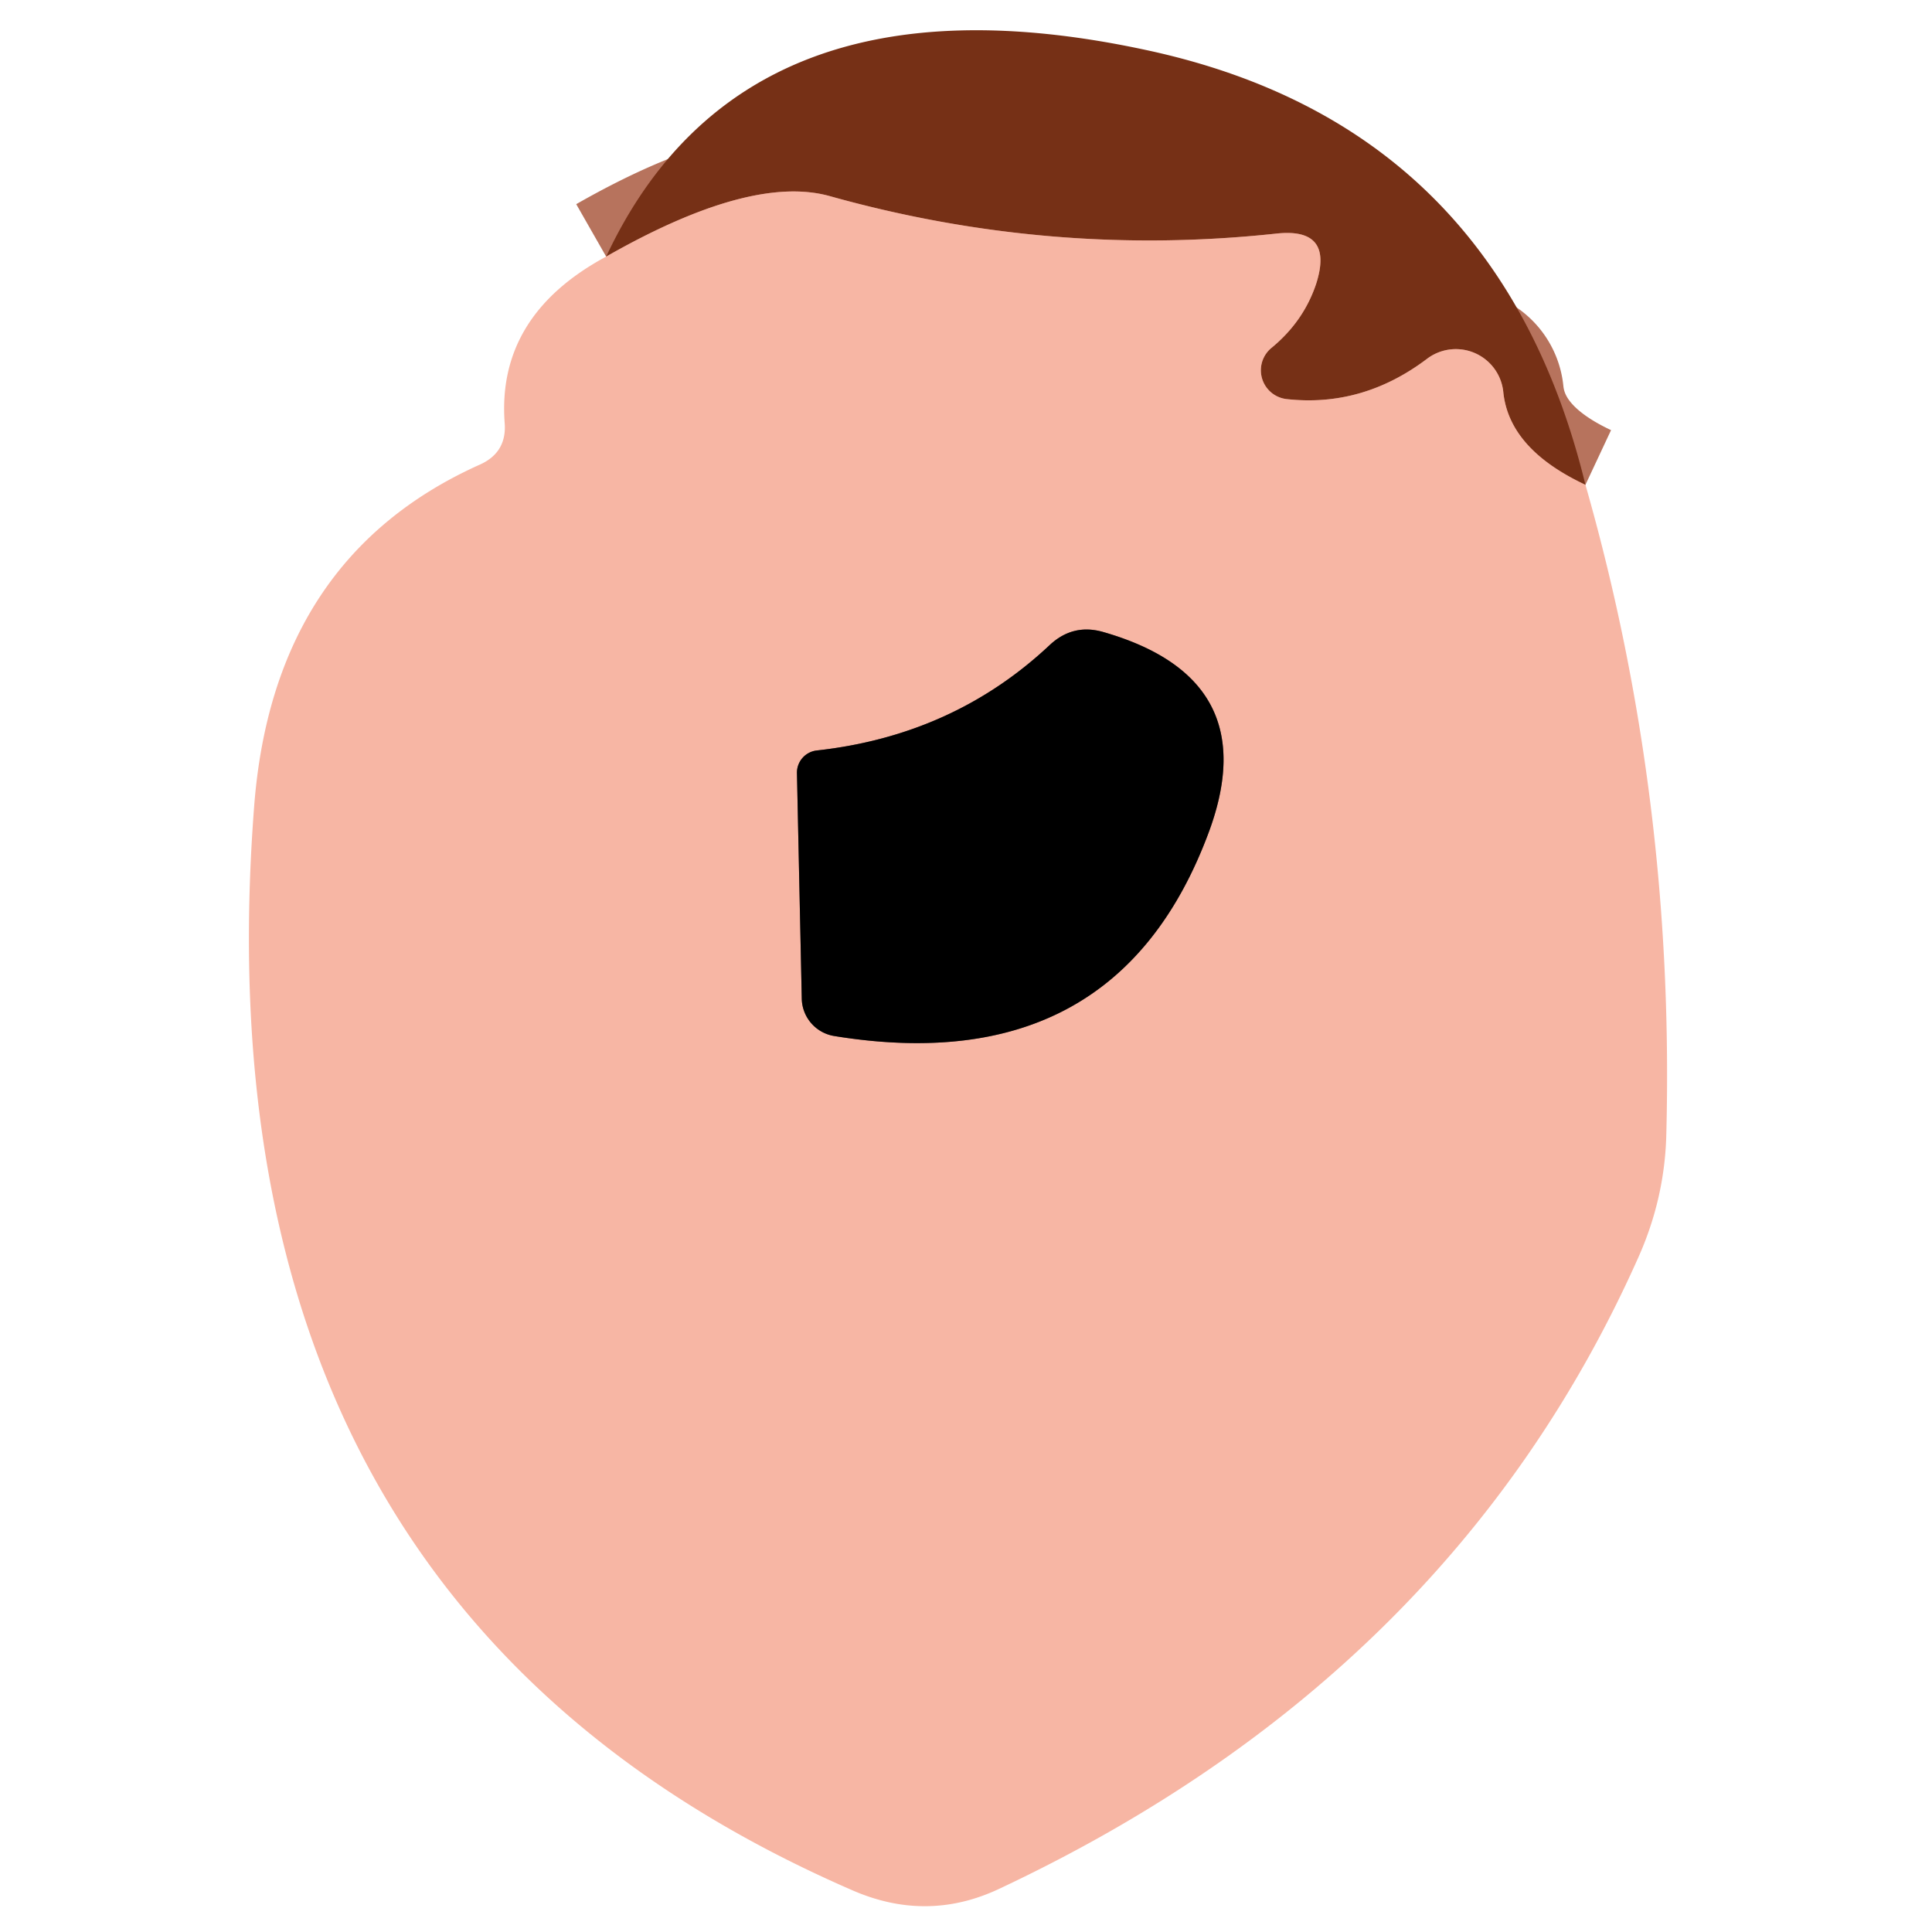 <?xml version="1.0" encoding="UTF-8" standalone="no"?>
<!DOCTYPE svg PUBLIC "-//W3C//DTD SVG 1.1//EN" "http://www.w3.org/Graphics/SVG/1.1/DTD/svg11.dtd">
<svg xmlns="http://www.w3.org/2000/svg" version="1.1" viewBox="0.00 0.00 32.00 32.00">
<g stroke-width="2.00" fill="none" stroke-linecap="butt">
<path stroke="#b7735d" vector-effect="non-scaling-stroke" d="
  M 26.26 8.03
  Q 25.00 7.44 24.90 6.50
  A 0.79 0.79 0.0 0 0 23.64 5.94
  Q 22.57 6.75 21.31 6.61
  A 0.48 0.48 0.0 0 1 21.05 5.77
  Q 21.59 5.33 21.80 4.70
  Q 22.10 3.76 21.13 3.87
  Q 17.40 4.27 13.75 3.25
  Q 12.44 2.88 10.04 4.25"
/>
<path stroke="#7c5b52" vector-effect="non-scaling-stroke" d="
  M 13.53 12.43
  A 0.37 0.37 0.0 0 0 13.20 12.81
  L 13.28 16.55
  A 0.64 0.64 0.0 0 0 13.82 17.16
  Q 18.50 17.92 20.03 13.76
  Q 20.95 11.24 18.28 10.47
  Q 17.77 10.32 17.38 10.69
  Q 15.79 12.18 13.53 12.43"
/>
</g>
<path fill="#763016" d="
  M 26.26 8.03
  Q 25.00 7.44 24.90 6.50
  A 0.79 0.79 0.0 0 0 23.64 5.94
  Q 22.57 6.75 21.31 6.61
  A 0.48 0.48 0.0 0 1 21.05 5.77
  Q 21.59 5.33 21.80 4.70
  Q 22.10 3.76 21.13 3.87
  Q 17.40 4.27 13.75 3.25
  Q 12.44 2.88 10.04 4.25
  Q 12.32 -0.61 18.99 0.83
  Q 24.81 2.08 26.26 8.03
  Z"
/>
<path fill="#f7b6a4" d="
  M 26.26 8.03
  Q 27.74 13.21 27.60 18.76
  Q 27.58 19.84 27.13 20.84
  Q 24.04 27.76 16.56 31.28
  Q 15.36 31.85 14.12 31.31
  Q 3.19 26.56 4.21 13.35
  Q 4.53 9.22 7.96 7.69
  Q 8.39 7.49 8.36 7.02
  Q 8.22 5.23 10.04 4.25
  Q 12.44 2.88 13.75 3.25
  Q 17.40 4.27 21.13 3.87
  Q 22.10 3.76 21.80 4.70
  Q 21.59 5.33 21.05 5.77
  A 0.48 0.48 0.0 0 0 21.31 6.61
  Q 22.57 6.75 23.64 5.94
  A 0.79 0.79 0.0 0 1 24.90 6.50
  Q 25.00 7.44 26.26 8.03
  Z
  M 13.53 12.43
  A 0.37 0.37 0.0 0 0 13.20 12.81
  L 13.28 16.55
  A 0.64 0.64 0.0 0 0 13.82 17.16
  Q 18.50 17.92 20.03 13.76
  Q 20.95 11.24 18.28 10.47
  Q 17.77 10.32 17.38 10.69
  Q 15.79 12.18 13.53 12.43
  Z"
/>
<path fill="#000000" d="
  M 13.53 12.43
  Q 15.79 12.18 17.38 10.69
  Q 17.77 10.32 18.28 10.47
  Q 20.95 11.24 20.03 13.76
  Q 18.50 17.92 13.82 17.16
  A 0.64 0.64 0.0 0 1 13.28 16.55
  L 13.20 12.81
  A 0.37 0.37 0.0 0 1 13.53 12.43
  Z"
/>
</svg>
